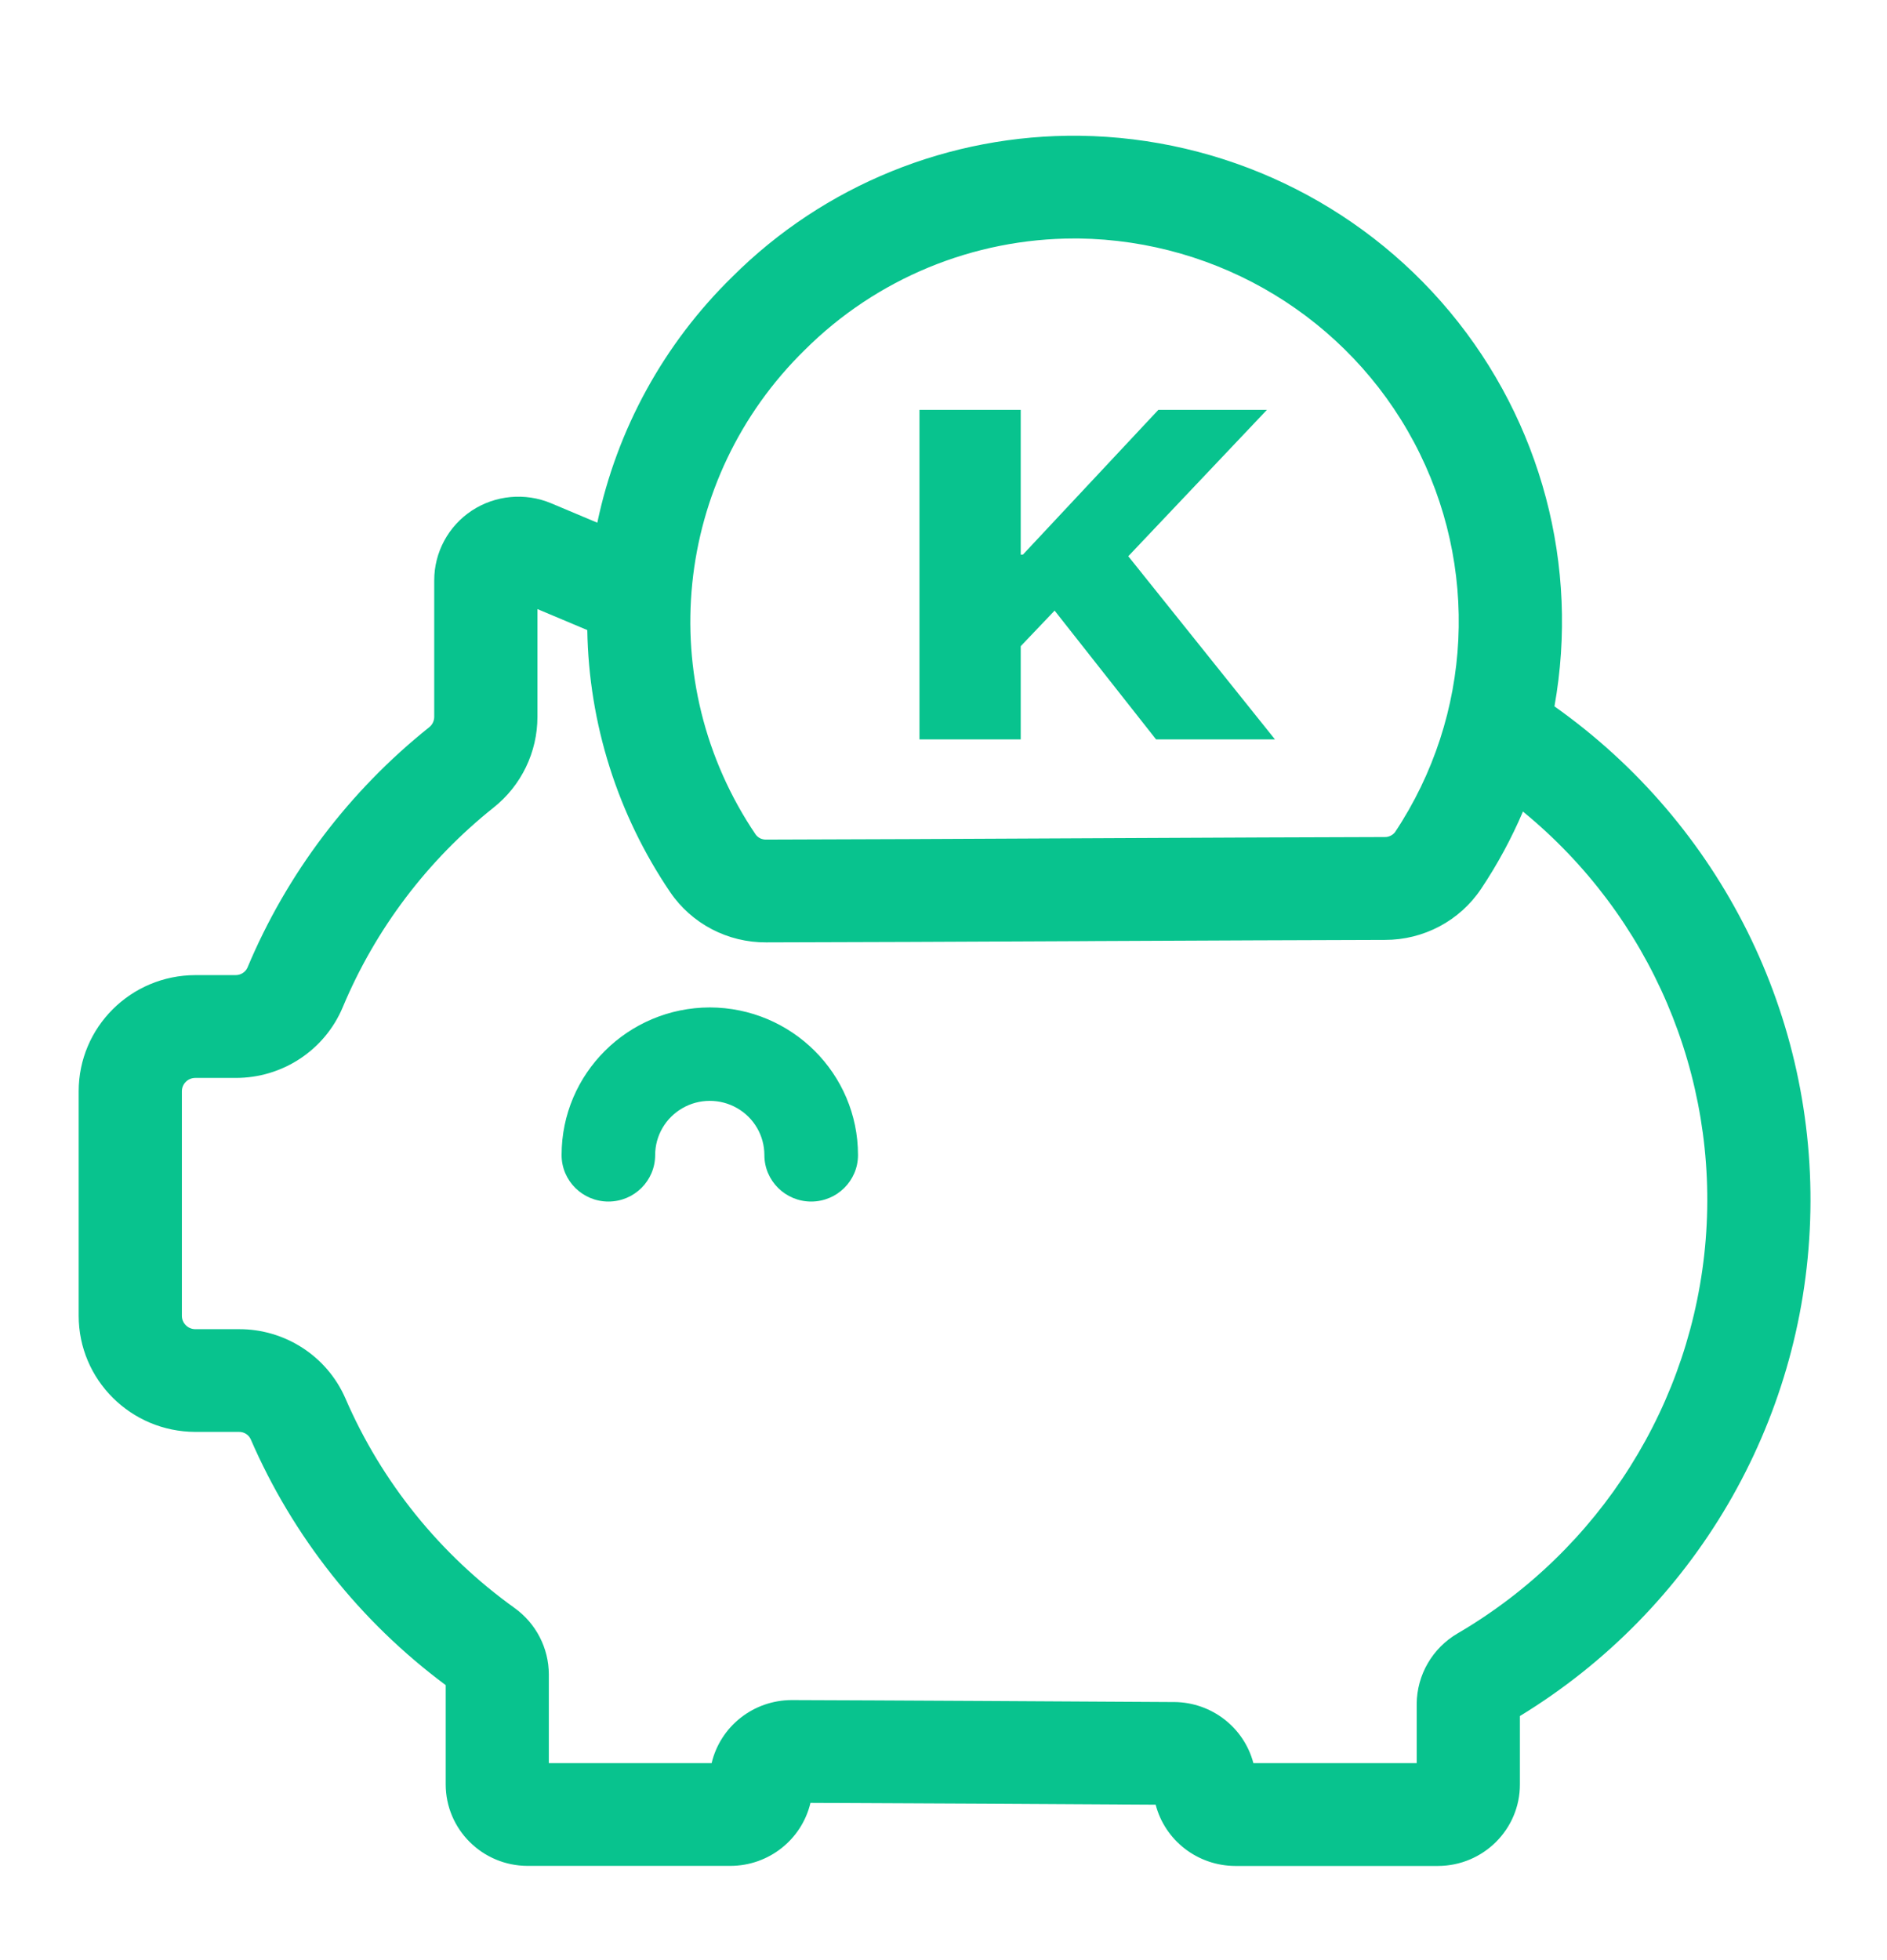 <svg width="26" height="27" viewBox="0 0 26 27" fill="none" xmlns="http://www.w3.org/2000/svg">
<path fill-rule="evenodd" clip-rule="evenodd" d="M2.691 13.432H3.244C3.315 13.433 3.38 13.393 3.409 13.33C3.951 12.036 4.812 10.898 5.912 10.019C5.934 10.002 5.952 9.98 5.964 9.955C5.976 9.93 5.983 9.903 5.983 9.875V7.996C5.982 7.609 6.177 7.248 6.5 7.034C6.824 6.821 7.234 6.782 7.593 6.932L8.23 7.2C8.5 5.914 9.147 4.735 10.09 3.813C11.355 2.55 13.082 1.849 14.876 1.87C16.853 1.896 18.719 2.784 19.978 4.297C21.238 5.811 21.764 7.797 21.418 9.73C23.713 11.354 25.037 14.013 24.941 16.811C24.846 19.608 23.344 22.172 20.942 23.638V24.579C20.943 25.198 20.438 25.701 19.814 25.703H17.02C16.503 25.701 16.053 25.355 15.923 24.859C14.753 24.852 12.35 24.838 11.167 24.834C11.046 25.342 10.59 25.701 10.064 25.702H7.269C6.646 25.701 6.141 25.198 6.141 24.578V23.212C4.961 22.335 4.035 21.166 3.453 19.822C3.423 19.76 3.359 19.722 3.29 19.724H2.691C1.803 19.722 1.084 19.006 1.084 18.124V15.032C1.084 14.15 1.802 13.434 2.691 13.432ZM19.482 6.09C18.574 4.387 16.802 3.311 14.861 3.285H14.806C13.412 3.285 12.074 3.838 11.09 4.819C9.276 6.594 8.992 9.399 10.413 11.497C10.43 11.519 10.452 11.537 10.477 11.549C10.502 11.56 10.53 11.566 10.557 11.565C11.634 11.563 13.291 11.555 14.929 11.547L15.359 11.545L15.36 11.545C16.788 11.538 18.162 11.532 19.078 11.53C19.106 11.531 19.133 11.525 19.158 11.513C19.183 11.502 19.205 11.484 19.222 11.462C20.291 9.853 20.39 7.794 19.482 6.09ZM2.506 18.125C2.506 18.226 2.589 18.309 2.691 18.309H3.29C3.927 18.306 4.506 18.681 4.759 19.262C5.258 20.416 6.064 21.414 7.089 22.149C7.385 22.361 7.561 22.701 7.562 23.063V24.287H9.805C9.926 23.778 10.382 23.419 10.909 23.418H10.912C12.024 23.421 14.988 23.438 16.137 23.445H16.182C16.694 23.45 17.14 23.794 17.27 24.287H19.52V23.472C19.522 23.072 19.736 22.703 20.083 22.5V22.5C22.046 21.353 23.322 19.327 23.502 17.073C23.682 14.818 22.742 12.618 20.984 11.179C20.825 11.551 20.632 11.908 20.407 12.244C20.112 12.685 19.614 12.948 19.081 12.947C18.103 12.949 16.603 12.956 15.073 12.963L14.936 12.964C13.297 12.972 11.638 12.979 10.56 12.981H10.557C10.027 12.984 9.531 12.725 9.234 12.289C8.51 11.221 8.113 9.967 8.092 8.679L7.405 8.39V9.875C7.405 10.361 7.183 10.821 6.801 11.124C5.887 11.853 5.173 12.798 4.723 13.873C4.475 14.466 3.89 14.851 3.244 14.848H2.691C2.589 14.848 2.506 14.93 2.506 15.032V18.125ZM9.78 13.877C10.909 13.88 11.822 14.79 11.822 15.911C11.822 16.264 11.533 16.551 11.177 16.551C10.821 16.551 10.532 16.264 10.532 15.911C10.532 15.644 10.389 15.397 10.156 15.264C10.041 15.198 9.912 15.164 9.78 15.164C9.648 15.164 9.518 15.198 9.404 15.264C9.171 15.397 9.027 15.644 9.027 15.911C9.027 16.264 8.739 16.551 8.383 16.551C8.026 16.551 7.738 16.264 7.738 15.911C7.737 14.79 8.651 13.88 9.78 13.877ZM12.669 10.185H14.064V8.901L14.531 8.411L15.929 10.185H17.567L15.546 7.662L17.456 5.646H15.96L14.094 7.64H14.064V5.646H12.669V10.185Z" fill="#08C38E"/>
</svg>
